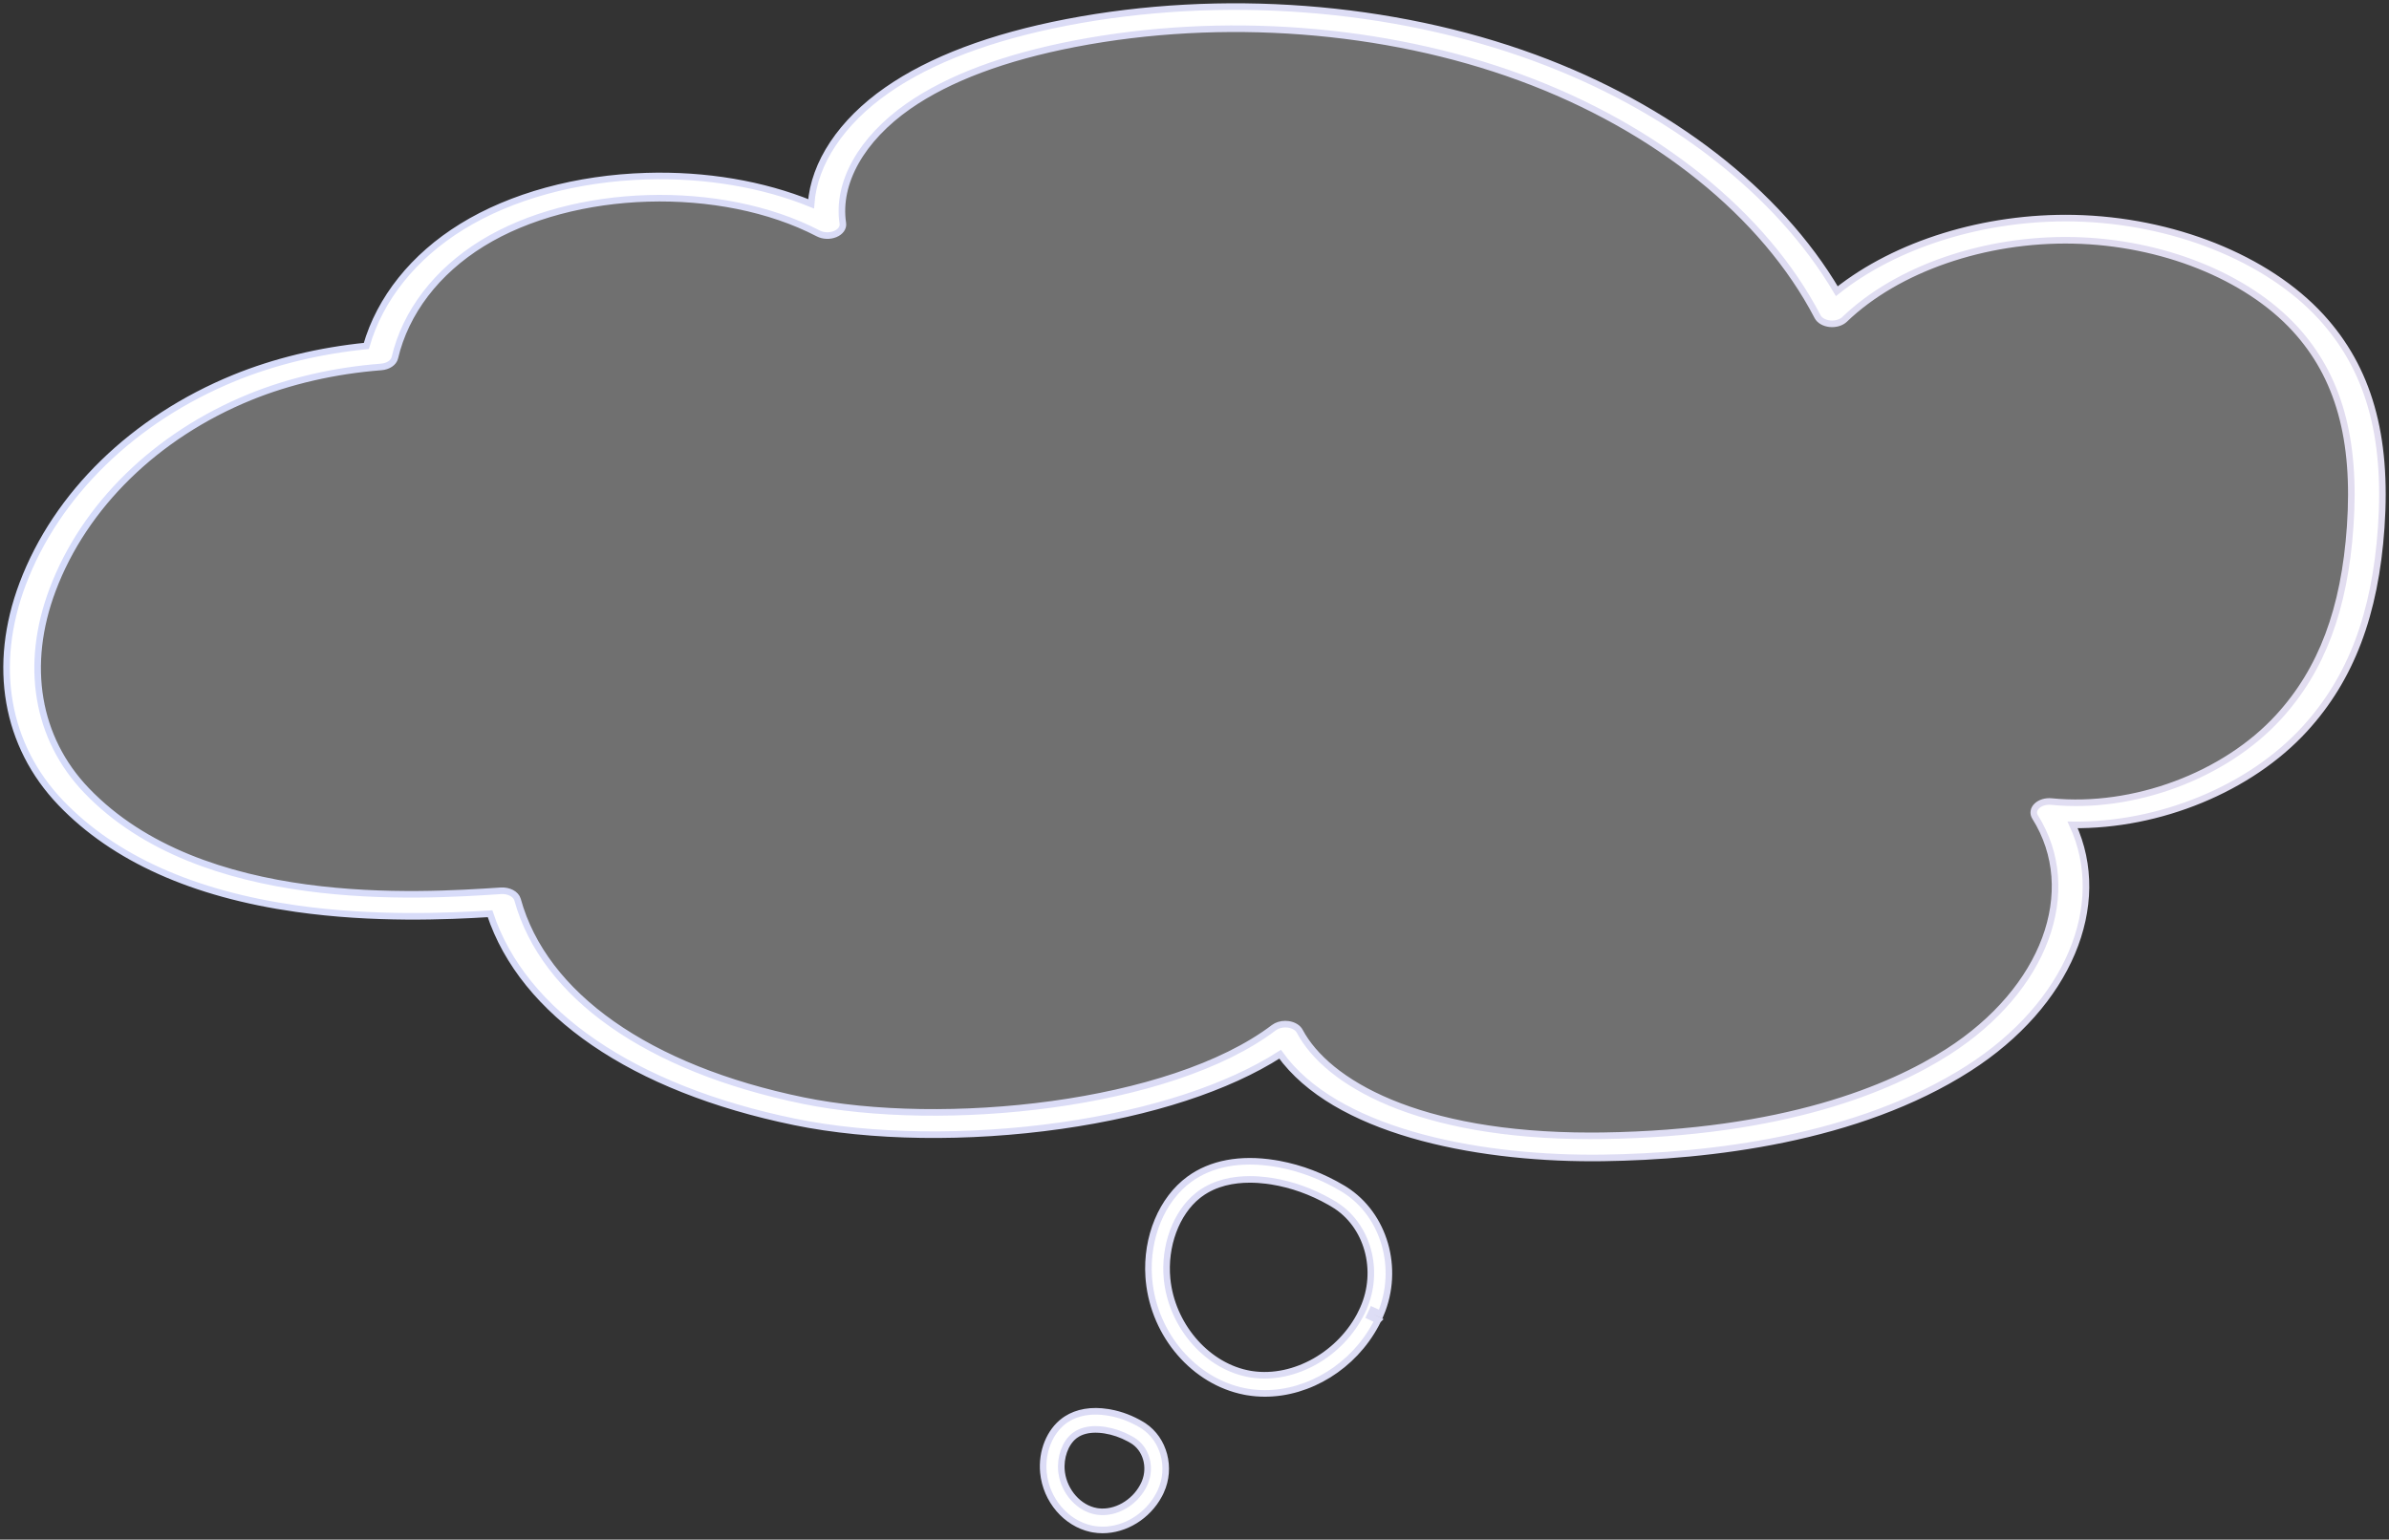 <?xml version="1.0" encoding="UTF-8"?> <svg xmlns="http://www.w3.org/2000/svg" width="363" height="234" viewBox="0 0 363 234" fill="none"><rect x="0" y="0" width="363" height="234" fill="#333333" stroke="none"/><path opacity="0.3" d="M181.501 2.5C137.101 2.9 125.334 23 125.001 33C121.501 30.833 109.4 27.1 89 29.5C68.6 31.9 59.167 47.167 57 54.5C53.333 54 42.3 55.1 27.501 63.5C6.701 76.3 2.834 96.833 3.501 105.5C4.168 110.667 9.401 122.9 25.001 130.5C40.601 138.1 65.168 138 75.501 137L76.501 137.5L83.501 150C85.668 153.167 94.601 160.9 113.001 166.5C151.801 177.7 183.501 165.5 194.501 158H196.001L202.501 165.5C211.834 170.833 239.601 179.2 276.001 170C318.401 157.6 317.334 133.833 311.501 123.5C336.301 125.9 350.501 109.167 354.501 100.5C360.501 86.833 366.101 55.9 340.501 41.5C314.901 27.1 288.501 39.167 278.501 47C274.901 39.4 265.001 29.833 260.501 26C252.668 18 225.901 2.1 181.501 2.5Z" fill="white"></path><path d="M167.537 232.535C170.951 232.535 174.373 230.463 176.111 227.203L176.274 226.884L176.377 226.665L176.378 226.664L176.38 226.661C178.023 223.077 176.859 218.801 173.79 216.744L173.486 216.552C171.958 215.637 170.341 215.02 168.674 214.712L168.34 214.654H168.339C165.852 214.255 163.699 214.634 162.05 215.697L161.727 215.919C159.513 217.536 158.237 220.632 158.546 223.827C158.955 228.003 161.987 231.513 165.776 232.346L166.146 232.418C166.606 232.497 167.072 232.535 167.537 232.535ZM173.667 225.936C172.314 228.446 169.506 230.06 166.874 229.742L166.611 229.704C163.921 229.243 161.723 226.732 161.32 223.842L161.287 223.561C161.089 221.519 161.834 219.355 163.215 218.247L163.351 218.143C164.301 217.449 165.454 217.253 166.465 217.253C166.853 217.253 167.227 217.282 167.571 217.325L167.904 217.373C169.168 217.575 170.4 217.998 171.573 218.63L172.072 218.914C174.161 220.165 174.929 222.931 173.976 225.284L173.878 225.511L173.876 225.516L173.8 225.676L173.797 225.682L173.667 225.936Z" fill="white" stroke="url(#paint0_linear_13650_28822)"></path><path d="M192.203 211.783C198.916 211.783 205.634 207.688 209.048 201.278L209.368 200.651L209.37 200.646C209.371 200.645 209.371 200.644 209.372 200.643L208.126 200.065L208.545 199.157L209.787 199.728C212.714 192.784 210.351 184.639 204.344 180.828L204.049 180.646C200.959 178.799 197.689 177.549 194.319 176.925L193.645 176.809C188.448 175.976 183.998 176.836 180.729 179.222H180.729C176.559 182.268 174.139 188.038 174.544 194.065L174.592 194.649C175.406 202.992 181.511 209.997 189.119 211.486L189.483 211.554C190.384 211.709 191.293 211.783 192.203 211.783ZM206.901 199.428C203.799 205.79 196.71 209.833 190.255 208.889L189.948 208.84C183.622 207.755 178.364 201.874 177.411 195.046L177.332 194.382C176.847 189.403 178.688 184.359 182.025 181.695L182.353 181.445H182.354C184.671 179.754 187.441 179.255 189.91 179.255C190.799 179.255 191.655 179.319 192.444 179.418L193.209 179.527C196.272 180.017 199.251 181.079 202.072 182.682L202.635 183.009V183.01C207.825 186.118 209.749 193.104 207.127 198.94V198.947L207.081 199.047C207.074 199.062 207.067 199.077 207.06 199.093L206.951 199.329H206.947C206.932 199.361 206.917 199.394 206.9 199.428H206.901ZM207.083 199.042C207.084 199.04 207.084 199.039 207.085 199.037L207.08 199.047C207.081 199.044 207.083 199.043 207.083 199.042Z" fill="white" stroke="url(#paint1_linear_13650_28822)"></path><path d="M195.291 155.657C195.444 155.657 195.597 155.668 195.75 155.69C196.549 155.803 197.208 156.201 197.496 156.744C201.618 164.497 215.373 172.634 241.652 172.634C242.27 172.634 242.893 172.63 243.528 172.621C271.043 172.222 287.243 165.46 295.987 159.858C310.706 150.429 316.275 135.425 309.23 124.182C308.877 123.623 308.983 122.973 309.501 122.482C310.018 121.992 310.865 121.744 311.712 121.828C324.178 123.074 338.056 117.906 346.23 108.968C352.775 101.813 356.232 92.611 357.103 80.007C358.02 66.761 355.356 57.223 348.723 49.984C341.367 41.969 328.453 36.81 315.028 36.529C301.597 36.243 288.29 40.844 280.281 48.541C279.763 49.036 278.905 49.292 278.052 49.204C277.194 49.116 276.47 48.7 276.17 48.122C268.097 32.607 251.637 19.361 231.015 11.782C210.398 4.203 185.724 2.328 163.319 6.644C152.64 8.704 144.155 11.883 138.086 16.102C130.883 21.119 127.137 27.783 128.066 33.941C128.166 34.603 127.713 35.245 126.902 35.576C126.09 35.912 125.085 35.874 124.332 35.48C109.538 27.783 87.107 28.454 73.264 37.002C66.337 41.281 61.624 47.45 59.995 54.38C59.819 55.122 58.971 55.692 57.919 55.772C50.88 56.313 43.973 57.903 37.945 60.365C23.733 66.174 12.818 76.84 7.996 89.633C3.679 101.091 5.554 112.211 13.14 120.134C30.631 138.397 63.672 136.212 76.111 135.39C77.31 135.311 78.411 135.894 78.645 136.742C82.655 151.304 98.471 162.434 122.039 167.277C143.214 171.627 177.797 168.142 193.568 156.187C194.021 155.846 194.644 155.657 195.291 155.657ZM241.923 176C223.788 176 202.842 171.83 194.509 160.234C186.594 165.316 174.927 169.134 161.226 171.085C147.072 173.1 132.312 172.892 120.733 170.513C96.202 165.471 79.456 153.99 74.462 138.878C67.952 139.282 56.744 139.768 45.039 138.104C29.366 135.877 17.322 130.469 9.242 122.034C0.877 113.297 -1.239 101.167 3.437 88.756C8.583 75.104 20.304 63.695 35.597 57.446C41.685 54.954 48.588 53.285 55.662 52.58C57.727 45.387 62.837 38.986 70.174 34.456C77.686 29.818 87.654 27.087 98.242 26.773C107.199 26.504 115.911 27.985 123.244 30.975C123.691 24.814 127.819 18.543 134.793 13.695C141.438 9.068 150.623 5.604 162.09 3.394C185.612 -1.14 211.527 0.827 233.179 8.787C253.631 16.304 270.178 29.13 279.099 44.255C288.137 37.07 301.591 32.88 315.163 33.16C330.111 33.479 344.483 39.217 352.675 48.143C359.884 56.003 362.789 66.182 361.819 80.174C360.901 93.395 357.208 103.13 350.187 110.81C341.849 119.92 328.1 125.521 314.928 125.374C320.544 137.545 314.264 152.678 299.145 162.363C282.221 173.204 259.611 175.756 243.622 175.988C243.064 175.996 242.493 176 241.923 176Z" fill="white" stroke="url(#paint2_linear_13650_28822)"></path><defs><linearGradient id="paint0_linear_13650_28822" x1="160.091" y1="216.361" x2="175.814" y2="228.112" gradientUnits="userSpaceOnUse"><stop stop-color="#DCDCF6"></stop><stop offset="1" stop-color="#DDDDF5"></stop></linearGradient><linearGradient id="paint1_linear_13650_28822" x1="178" y1="180.5" x2="208" y2="203" gradientUnits="userSpaceOnUse"><stop stop-color="#DCDCF6"></stop><stop offset="1" stop-color="#DDDDF5"></stop></linearGradient><linearGradient id="paint2_linear_13650_28822" x1="1" y1="95.5" x2="362" y2="76.5" gradientUnits="userSpaceOnUse"><stop stop-color="#D6DCFB"></stop><stop offset="1" stop-color="#E2DDF0"></stop></linearGradient></defs></svg> 